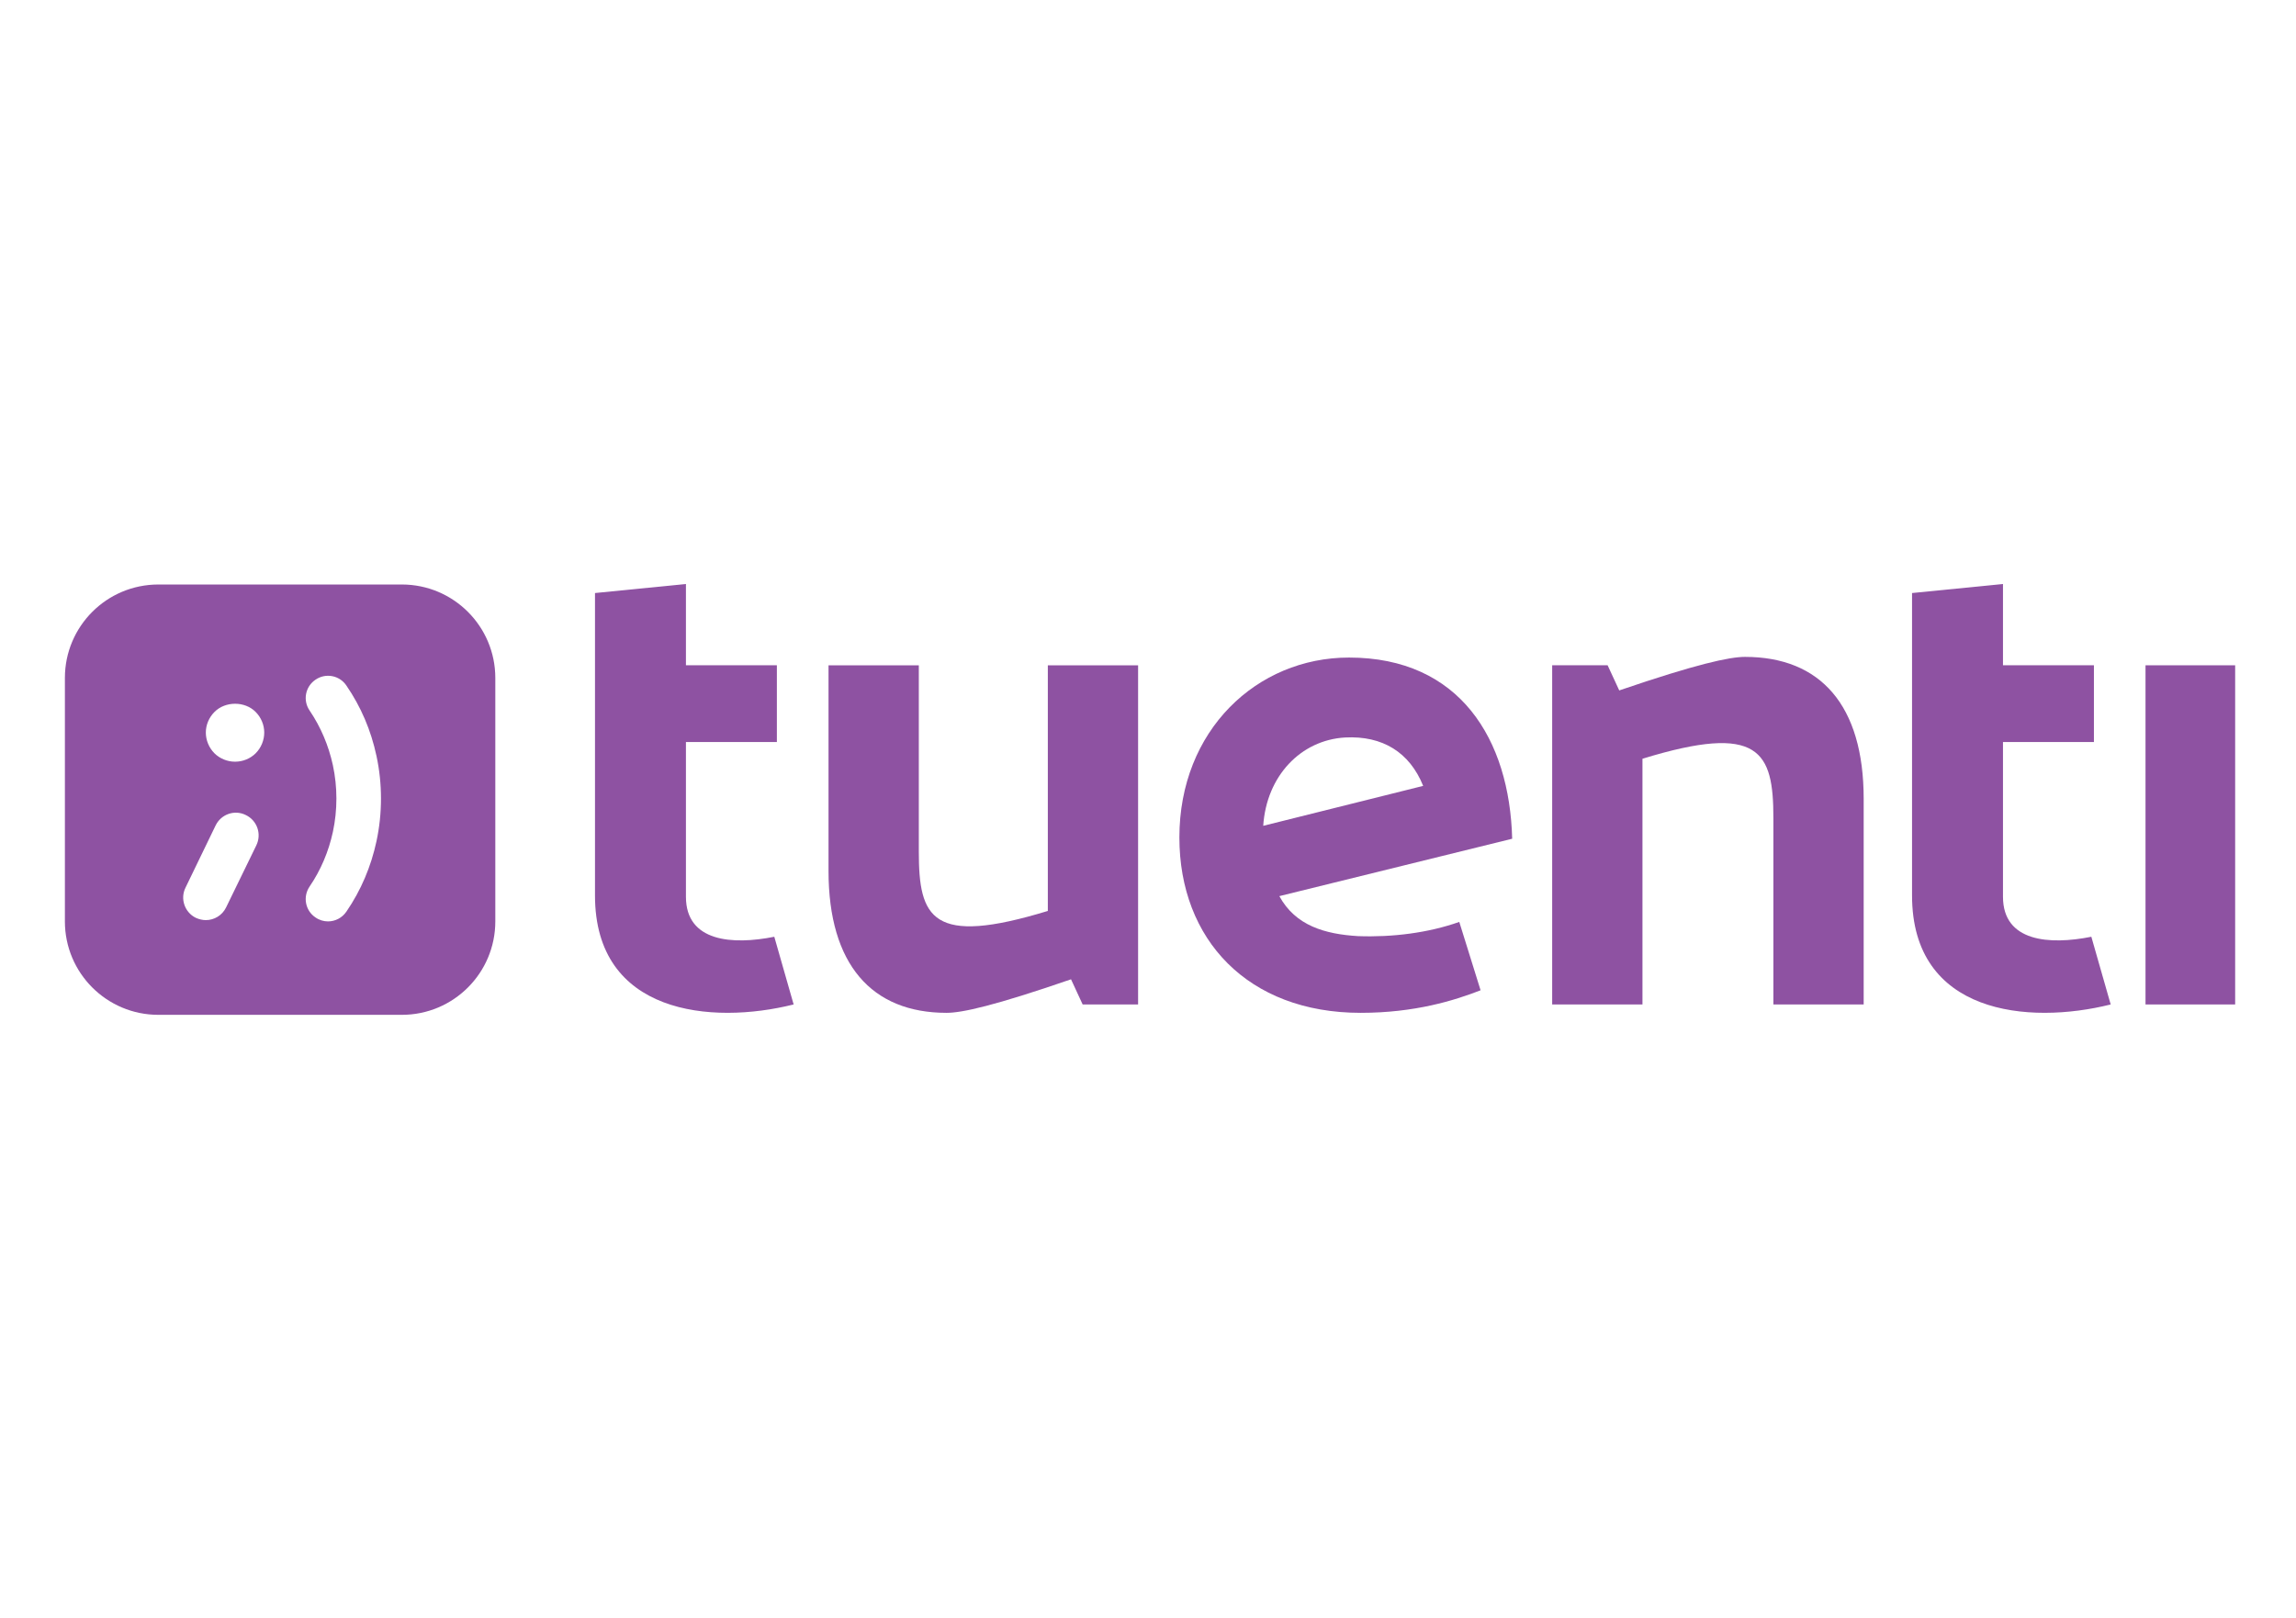 <?xml version="1.0" encoding="utf-8"?>
<!-- Generator: Adobe Illustrator 17.0.0, SVG Export Plug-In . SVG Version: 6.00 Build 0)  -->
<!DOCTYPE svg PUBLIC "-//W3C//DTD SVG 1.1//EN" "http://www.w3.org/Graphics/SVG/1.1/DTD/svg11.dtd">
<svg version="1.1" id="Capa_1" xmlns="http://www.w3.org/2000/svg" xmlns:xlink="http://www.w3.org/1999/xlink" x="0px" y="0px"
	 width="595.28px" height="419.53px" viewBox="0 0 595.28 419.53" enable-background="new 0 0 595.28 419.53" xml:space="preserve">
<g opacity="0.9">
	<path fill="#823F98" d="M104.186,151.562H41.057c-13.384,0-24.232,10.852-24.232,24.236v63.129
		c0,13.377,10.849,24.222,24.232,24.222h63.129c13.381,0,24.233-10.845,24.233-24.222v-63.129
		C128.419,162.415,117.566,151.562,104.186,151.562z M66.462,219.194l-7.84,16.095c-1.003,2.093-3.113,3.301-5.264,3.301
		c-0.859,0-1.74-0.223-2.567-0.582c-2.913-1.417-4.129-4.955-2.697-7.832l7.811-16.139c1.431-2.935,4.944-4.143,7.839-2.689
		C66.674,212.765,67.882,216.26,66.462,219.194z M66.293,195.324c-1.396,1.395-3.341,2.186-5.352,2.186
		c-1.988,0-3.944-0.791-5.347-2.186c-1.406-1.409-2.229-3.38-2.229-5.372c0-1.992,0.823-3.905,2.229-5.329
		c2.805-2.848,7.915-2.848,10.698,0c1.409,1.424,2.217,3.337,2.217,5.329C68.51,191.944,67.702,193.915,66.293,195.324z
		 M97.609,218.137c-1.413,6.588-4.027,12.751-7.796,18.245c-1.122,1.647-2.924,2.539-4.783,2.539c-1.104,0-2.243-0.331-3.239-1.028
		c-2.657-1.784-3.323-5.372-1.514-8.026c2.895-4.25,4.914-9.025,6.029-14.146c1.216-5.666,1.216-11.643,0-17.296
		c-1.115-5.12-3.135-9.895-6.029-14.175c-1.81-2.625-1.144-6.214,1.546-8.018c2.62-1.791,6.214-1.122,7.99,1.539
		c3.769,5.494,6.383,11.614,7.796,18.245C99.166,203.227,99.166,210.901,97.609,218.137z"/>
	<path fill="#823F98" d="M271.668,236.21c-30.102,9.197-33.449,1.841-33.449-15.377v-48.321H214.81v53.342
		c0,24.236,11.209,36.778,30.601,36.778c4.014,0,12.374-1.834,32.273-8.694l3.014,6.522h14.375v-87.948h-23.404V236.21z"/>
	<path fill="#823F98" d="M519.31,232.534v-40.13h23.578v-19.893H519.31v-21.079l-23.578,2.345v78.427
		c0,30.766,30.098,33.607,51.504,28.256l-5.017-17.555C531.349,245.077,519.31,244.235,519.31,232.534"/>
	<rect x="556.265" y="172.512" fill="#823F98" width="23.24" height="87.948"/>
	<path fill="#823F98" d="M177.841,232.534v-40.13h23.578v-19.893h-23.578v-21.079l-23.578,2.345v78.427
		c0,30.766,30.097,33.607,51.504,28.256l-5.017-17.555C189.883,245.077,177.841,244.235,177.841,232.534"/>
	<path fill="#823F98" d="M452.419,170.333c-4.011,0-12.535,1.841-32.6,8.695l-3.014-6.517h-14.376v87.948h23.409v-63.712
		c30.429-9.356,33.945-1.834,33.945,15.384v48.328h23.408v-53.341C483.191,182.876,471.987,170.333,452.419,170.333"/>
	<path fill="#823F98" d="M352.09,242.739c-8.522-0.51-16.213-2.682-20.396-10.37l60.365-14.88
		c-0.673-25.746-13.542-46.983-42.306-46.983c-23.909,0-43.978,18.893-43.978,46.645c0,26.423,17.724,45.48,46.99,45.48
		c14.045,0,24.244-3.179,31.102-5.847l-5.523-17.728C370.321,241.905,360.957,243.07,352.09,242.739 M348.749,191.232
		c9.698-0.504,16.722,3.848,20.234,12.55l-41.468,10.355C328.347,201.265,337.211,191.901,348.749,191.232"/>
</g>
</svg>
